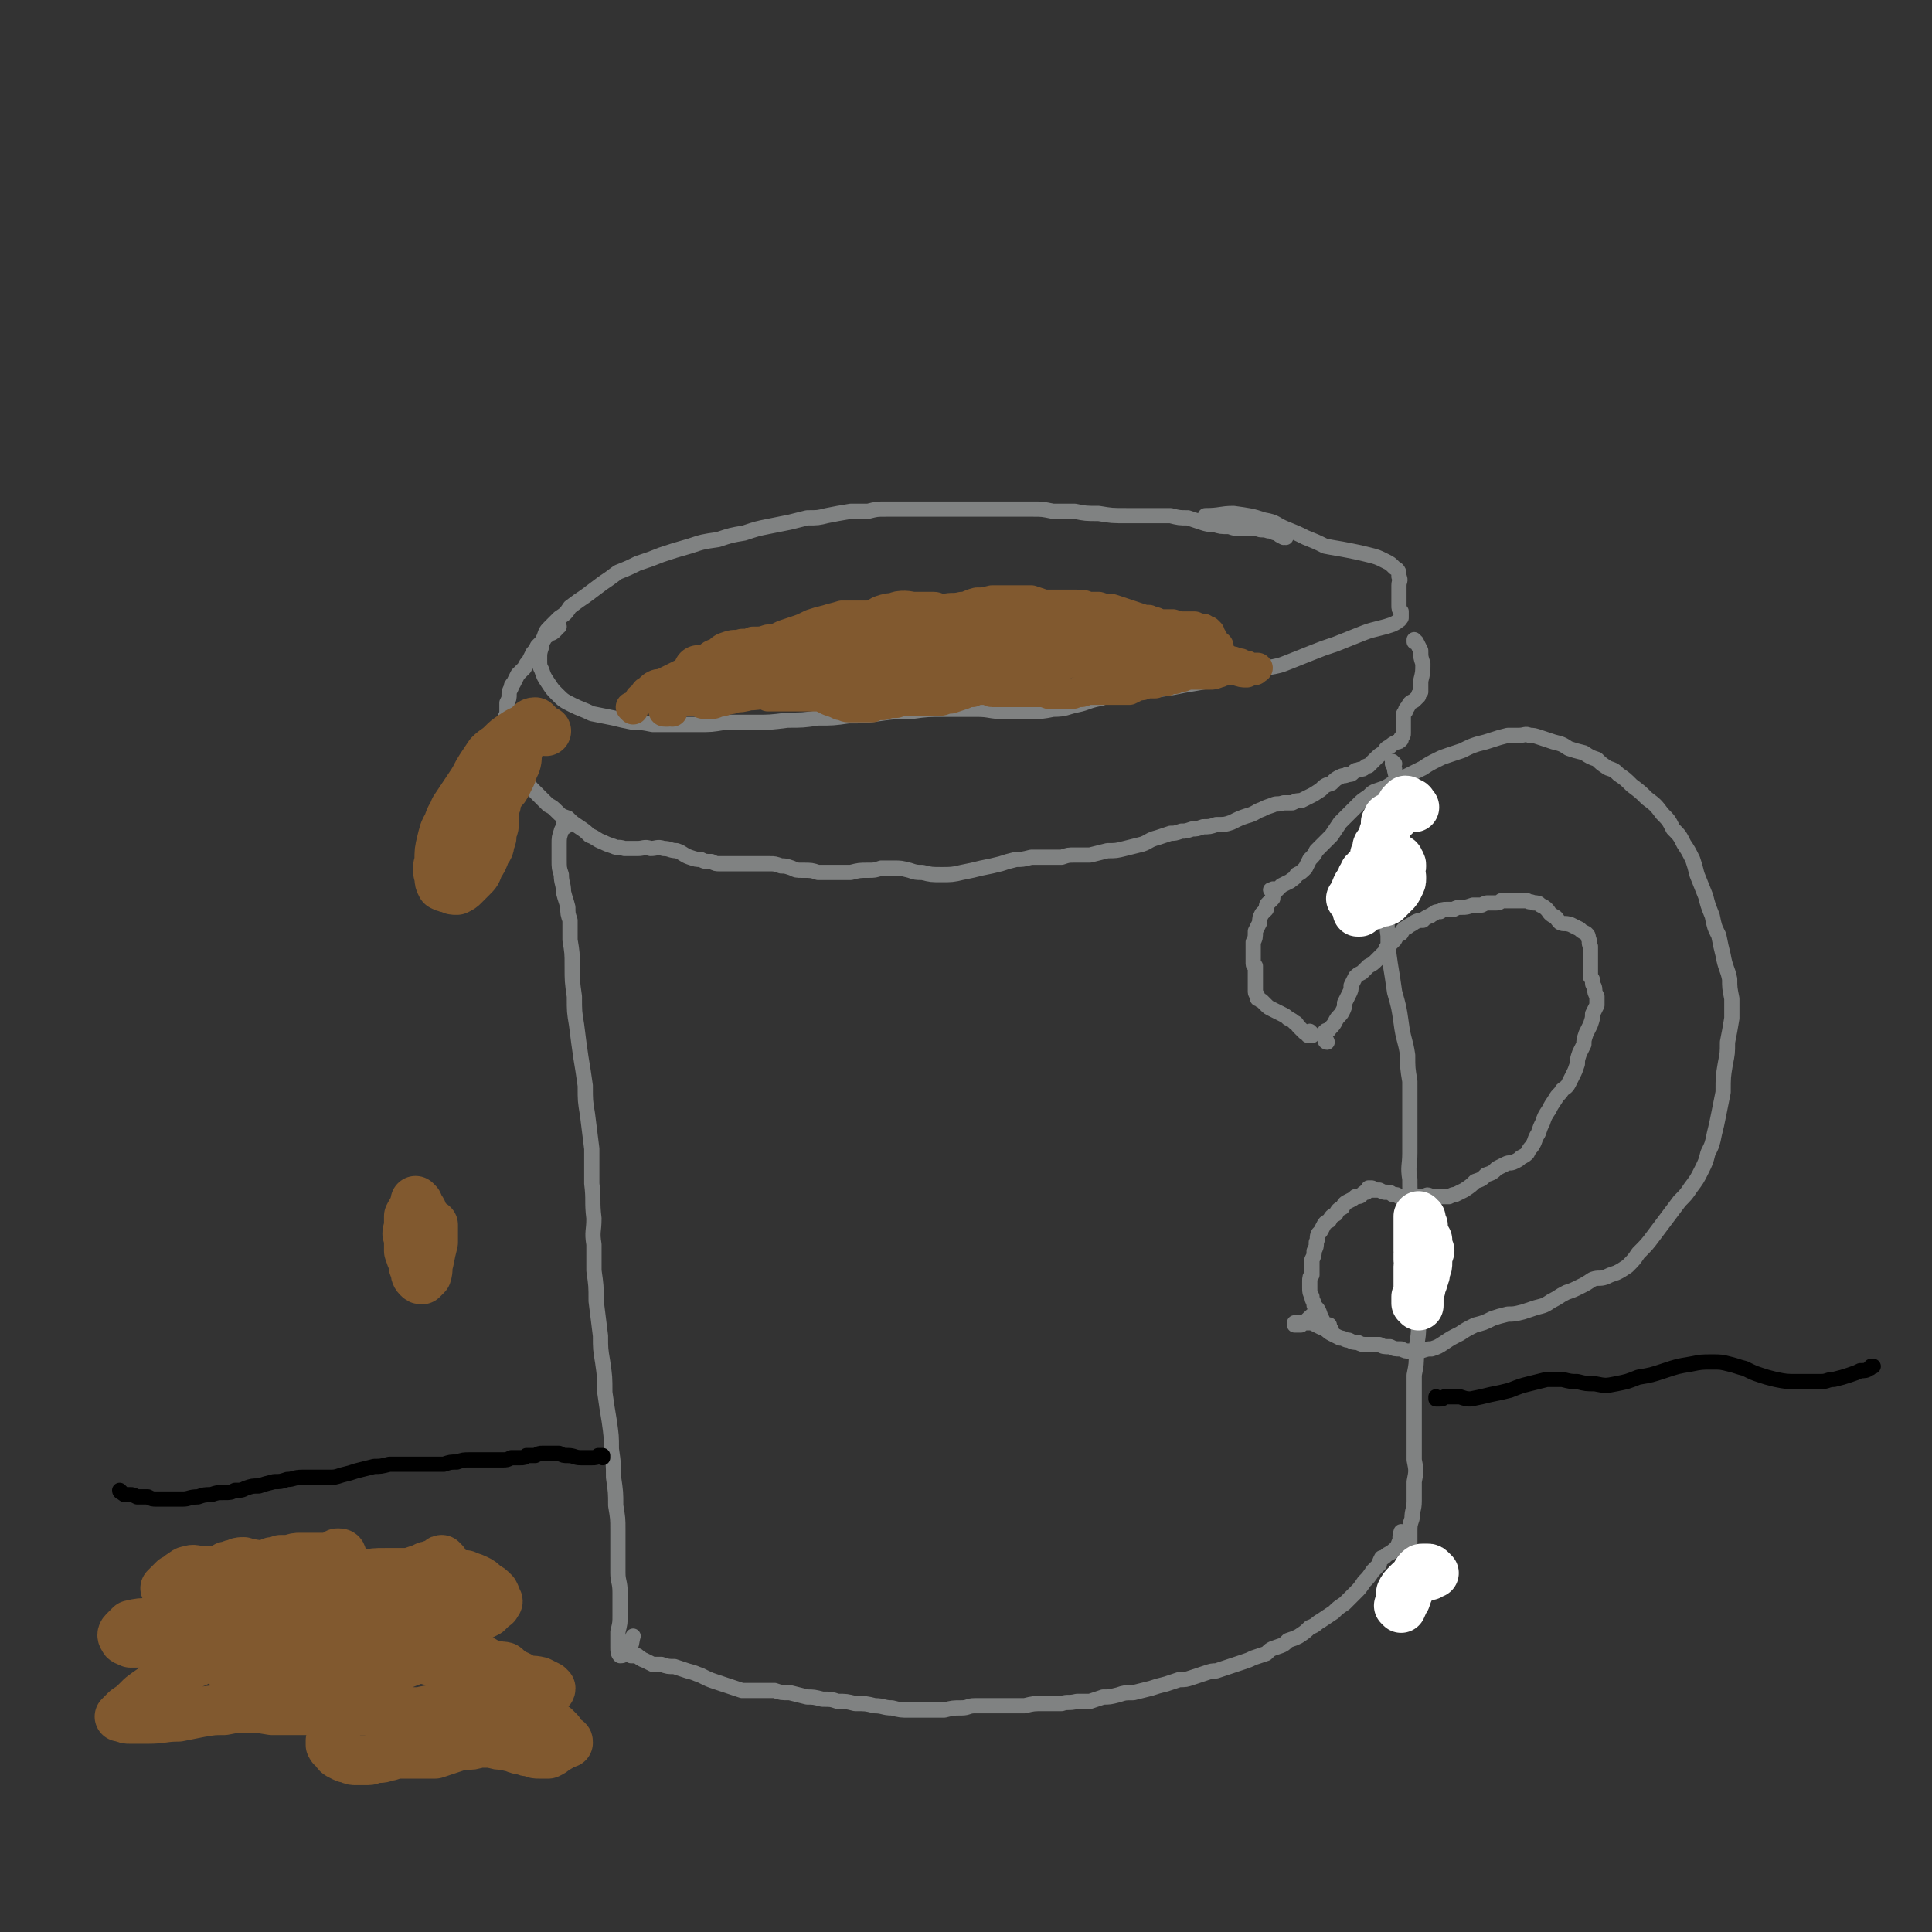 <svg viewBox='0 0 888 888' version='1.1' xmlns='http://www.w3.org/2000/svg' xmlns:xlink='http://www.w3.org/1999/xlink'><rect x="0" y="0" width="888" height="888" fill="#333333" stroke="none"/><g fill='none' stroke='#808282' stroke-width='7' stroke-linecap='round' stroke-linejoin='round'><path d='M591,247c0,0 0,0 -1,-1 0,0 0,1 0,1 -2,-1 -2,-1 -3,-2 -2,0 -2,-1 -4,-1 -3,-1 -3,0 -5,-1 -4,0 -4,0 -7,0 -3,0 -3,0 -6,-1 -4,0 -4,0 -7,-1 -3,0 -3,0 -6,-1 -3,-1 -3,-1 -6,-2 -4,0 -4,0 -8,-1 -4,0 -4,0 -9,0 -5,0 -5,0 -11,0 -7,0 -7,0 -13,-1 -6,0 -6,0 -11,-1 -5,0 -5,0 -10,0 -5,-1 -5,-1 -9,-1 -5,0 -5,0 -9,0 -5,0 -5,0 -10,0 -5,0 -5,0 -11,0 -5,0 -5,0 -11,0 -5,0 -5,0 -10,0 -4,0 -4,0 -9,0 -4,0 -4,0 -8,0 -4,0 -4,0 -8,1 -4,0 -4,0 -8,0 -6,1 -6,1 -11,2 -4,1 -4,1 -9,1 -4,1 -4,1 -8,2 -5,1 -5,1 -10,2 -5,1 -5,1 -11,3 -6,1 -6,1 -12,3 -7,1 -7,1 -13,3 -7,2 -7,2 -13,4 -5,2 -5,2 -11,4 -4,2 -4,2 -9,4 -4,3 -4,3 -7,5 -4,3 -4,3 -8,6 -3,2 -3,2 -7,5 -2,3 -2,3 -5,5 -2,2 -2,2 -4,4 -2,2 -2,2 -3,5 -1,2 -1,2 -1,4 -1,3 -1,3 -1,6 0,3 0,3 1,5 1,3 1,3 3,6 2,3 2,3 4,5 3,3 3,3 7,5 4,2 5,2 9,4 5,1 5,1 10,2 4,1 4,1 9,2 4,0 4,0 9,1 5,0 5,0 10,0 5,0 5,0 11,0 6,0 6,0 12,-1 7,0 7,0 14,0 7,0 7,0 15,-1 7,0 7,0 14,-1 7,0 7,0 14,-1 7,0 7,0 14,-1 7,-1 7,-1 15,-1 7,-1 8,-1 15,-1 7,0 7,0 15,0 6,0 6,1 12,1 6,0 6,0 12,0 6,0 6,0 11,-1 6,0 6,-1 11,-2 5,-1 5,-2 11,-3 5,-2 5,-1 10,-2 6,-1 6,-1 11,-2 6,0 6,0 12,-1 5,-1 5,-1 11,-2 6,-1 5,-1 11,-3 6,-1 6,-1 11,-2 5,-1 5,-1 10,-2 6,-1 6,-1 11,-3 5,-2 5,-2 10,-4 5,-2 5,-2 11,-4 5,-2 5,-2 10,-4 5,-2 5,-2 9,-3 4,-1 4,-1 7,-2 2,-1 2,-1 3,-2 1,0 0,-1 1,-1 0,-2 0,-2 0,-3 -1,-1 -1,-1 -1,-3 0,-2 0,-2 0,-4 0,-2 0,-2 0,-5 0,-2 1,-2 0,-4 0,-2 0,-3 -2,-4 -2,-2 -2,-2 -4,-3 -4,-2 -4,-2 -8,-3 -4,-1 -4,-1 -9,-2 -5,-1 -6,-1 -11,-2 -4,-2 -4,-2 -9,-4 -4,-2 -4,-2 -9,-4 -5,-2 -4,-3 -10,-4 -6,-2 -7,-2 -14,-3 -6,0 -6,1 -13,1 '/><path d='M257,288c0,0 -1,-1 -1,-1 0,0 0,0 0,1 0,1 0,1 -1,2 -1,1 -1,1 -2,1 -2,2 -2,1 -3,3 -1,1 -1,1 -3,3 -1,2 -1,2 -2,3 -1,2 -1,2 -2,4 -1,1 -1,1 -2,3 -2,2 -2,2 -3,3 -1,2 -1,2 -2,4 -1,1 -1,1 -1,2 -1,2 -1,2 -1,3 0,2 0,2 -1,4 0,2 0,2 0,5 -1,2 -1,2 -1,4 -1,2 -1,2 -1,3 0,1 0,1 0,3 0,1 0,1 0,1 1,2 1,2 2,3 1,2 1,2 2,4 1,2 1,2 2,5 2,3 2,3 3,6 2,2 2,2 4,5 2,2 2,2 4,4 2,2 2,2 4,4 2,1 2,1 4,3 2,2 2,2 5,3 2,2 2,2 5,4 3,2 3,2 5,4 3,1 3,2 6,3 2,1 2,1 5,2 2,1 2,0 5,1 3,0 3,0 6,0 3,0 3,-1 6,0 3,0 3,-1 6,0 3,0 3,1 6,1 3,1 3,2 6,3 3,1 3,1 5,1 2,1 2,1 5,1 2,1 2,1 4,1 3,0 3,0 6,0 3,0 3,0 6,0 2,0 2,0 5,0 3,0 3,0 6,0 2,0 2,0 5,1 2,0 2,0 5,1 2,1 2,1 5,1 4,0 4,0 7,1 4,0 4,0 8,0 3,0 3,0 7,0 4,-1 4,-1 8,-1 3,0 3,0 6,-1 3,0 3,0 6,0 3,0 3,0 7,1 3,1 3,1 6,1 4,1 4,1 9,1 4,0 5,0 9,-1 5,-1 5,-1 9,-2 5,-1 5,-1 9,-2 3,-1 3,-1 7,-2 3,0 3,0 7,-1 3,0 3,0 7,0 3,0 3,0 7,0 3,-1 3,-1 6,-1 4,0 4,0 7,0 4,-1 4,-1 8,-2 4,0 4,0 8,-1 4,-1 4,-1 8,-2 3,-1 3,-2 7,-3 3,-1 3,-1 6,-2 2,0 2,0 5,-1 2,0 2,0 5,-1 2,0 2,0 5,-1 3,0 3,0 6,-1 4,0 4,0 7,-1 4,-2 4,-2 7,-3 4,-1 4,-2 7,-3 2,-1 2,-1 5,-2 2,-1 2,0 5,-1 2,0 2,0 4,0 2,-1 2,-1 4,-1 2,-1 2,-1 4,-2 2,-1 2,-1 5,-3 2,-2 2,-2 5,-3 2,-2 2,-2 4,-3 2,-1 2,0 3,-1 2,0 2,0 3,-1 1,-1 1,-1 2,-1 2,-1 2,0 3,-1 1,-1 1,-1 2,-1 2,-2 2,-2 3,-3 2,-2 2,-2 4,-3 1,-2 1,-2 3,-3 1,-1 1,-1 3,-2 1,0 1,0 2,-1 0,0 0,0 0,-1 1,-1 1,-1 1,-2 0,-1 0,-1 0,-3 0,-2 0,-2 0,-4 0,-2 0,-2 1,-3 0,-1 0,-1 1,-2 1,-2 1,-2 3,-3 1,-1 1,-1 2,-2 0,-1 0,-1 1,-2 0,-2 0,-3 0,-5 1,-4 1,-4 1,-8 -1,-3 -1,-3 -1,-6 -1,-2 -1,-2 -2,-4 0,0 0,0 -1,-1 0,0 0,1 0,1 '/><path d='M260,380c0,0 -1,-1 -1,-1 0,0 0,0 0,0 0,0 0,0 0,1 0,1 -1,1 -1,2 -1,3 -1,3 -1,6 0,3 0,3 0,7 0,4 0,4 1,7 0,4 1,4 1,8 1,4 1,3 2,7 0,3 0,3 1,6 0,5 0,5 0,9 1,6 1,6 1,12 0,7 0,7 1,14 0,7 0,7 1,13 1,8 1,8 2,15 1,6 1,6 2,13 0,7 0,7 1,13 1,8 1,8 2,16 0,8 0,8 0,16 1,8 0,8 1,16 0,6 -1,6 0,12 0,6 0,6 0,12 1,7 1,7 1,14 1,8 1,8 2,16 0,6 0,6 1,12 1,7 1,7 1,14 1,7 1,7 2,13 1,7 1,7 1,13 1,7 1,7 1,13 1,7 1,7 1,13 1,6 1,6 1,11 0,5 0,5 0,10 0,5 0,5 0,10 0,4 1,4 1,9 0,5 0,5 0,10 0,4 0,4 -1,8 0,4 0,4 0,7 0,2 0,3 1,4 1,0 2,0 3,-2 3,-3 2,-4 3,-7 '/><path d='M641,351c0,0 -1,0 -1,-1 0,0 1,1 1,1 0,0 0,0 -1,0 0,0 0,0 0,0 0,0 0,0 0,0 0,0 0,0 0,0 1,2 1,2 1,3 1,4 1,4 1,8 0,5 0,5 0,10 0,5 0,5 0,11 0,5 0,5 -1,11 -1,6 -1,6 -2,11 -1,6 -1,6 -1,12 0,7 -1,7 0,13 0,6 0,6 1,13 1,6 1,6 2,13 2,7 2,7 3,14 1,8 2,8 3,15 0,6 0,6 1,12 0,6 0,6 0,11 0,6 0,6 0,11 0,6 0,6 0,11 0,6 -1,6 0,12 0,6 0,6 1,12 0,6 1,6 1,12 1,8 1,8 1,15 1,8 1,8 1,16 0,6 0,6 0,13 0,6 -1,6 -1,12 0,5 0,5 -1,10 0,4 0,4 0,8 0,3 0,3 0,7 0,3 0,3 0,7 0,4 0,4 0,8 0,5 0,5 0,9 1,5 1,5 0,10 0,5 0,5 0,9 0,4 -1,4 -1,8 -1,3 -1,3 -1,6 0,4 0,4 0,7 0,4 0,4 0,7 0,4 0,4 0,7 0,3 0,3 0,5 0,1 0,1 0,2 0,0 0,0 0,0 0,-1 0,-1 0,-2 -1,-4 -1,-4 -2,-7 0,-2 0,-2 -1,-3 '/><path d='M292,761c-1,0 -1,-1 -1,-1 0,0 0,0 0,1 0,0 0,0 -1,0 0,0 0,0 0,0 0,0 0,0 0,0 1,0 1,0 1,0 0,0 0,0 1,0 0,0 0,0 1,0 0,0 0,0 1,1 1,0 1,1 2,1 2,1 2,1 4,2 2,0 2,0 4,0 3,1 3,1 6,1 3,1 3,1 6,2 4,1 3,1 6,2 4,2 4,2 7,3 3,1 3,1 6,2 3,1 3,1 6,2 4,0 4,0 7,0 4,0 4,0 8,0 3,1 3,1 7,1 4,1 4,1 8,2 3,0 3,0 7,1 4,0 4,0 7,1 4,0 4,0 8,1 5,0 5,0 9,1 4,0 4,1 8,1 4,1 4,1 8,1 4,0 4,0 8,0 4,0 4,0 8,0 4,-1 4,-1 8,-1 3,0 3,-1 6,-1 4,0 4,0 7,0 4,0 4,0 8,0 4,0 4,0 8,0 4,-1 4,-1 9,-1 4,0 4,0 8,0 3,-1 3,0 7,-1 3,0 3,0 6,0 3,-1 3,-1 6,-2 3,0 3,0 7,-1 3,-1 3,-1 7,-1 4,-1 4,-1 8,-2 3,-1 3,-1 7,-2 3,-1 3,-1 6,-2 3,0 3,0 6,-1 3,-1 3,-1 6,-2 3,-1 3,-1 5,-1 3,-1 3,-1 6,-2 3,-1 3,-1 6,-2 3,-1 3,-1 5,-2 3,-1 3,-1 6,-2 2,-2 2,-2 5,-3 3,-1 3,-1 5,-3 3,-1 3,-1 5,-2 3,-2 3,-2 5,-4 3,-1 3,-2 5,-3 3,-2 3,-2 6,-4 2,-2 2,-2 5,-4 2,-2 2,-2 5,-5 2,-2 2,-2 4,-5 2,-2 2,-2 4,-5 1,-1 1,-1 3,-3 0,-1 0,-1 1,-3 1,0 1,0 2,-1 1,-1 2,-1 3,-2 1,-1 2,-1 3,-4 1,-2 0,-2 1,-5 '/><path d='M586,410c0,-1 -1,-1 -1,-1 0,0 0,0 0,0 0,0 0,0 0,0 1,0 0,0 0,0 0,-1 1,0 2,0 1,-1 1,-1 2,-2 2,-1 2,-1 4,-2 1,-1 2,-1 3,-3 2,-1 2,-1 4,-3 1,-2 1,-2 2,-4 2,-2 2,-2 3,-4 1,-1 1,-1 3,-3 2,-2 2,-2 4,-4 2,-3 2,-3 4,-6 2,-2 2,-2 4,-4 2,-2 2,-2 4,-4 2,-2 2,-2 5,-4 2,-2 2,-2 5,-3 3,-1 3,-1 6,-3 3,-1 3,-1 6,-3 4,-2 4,-2 8,-4 3,-2 3,-2 7,-4 2,-1 2,-1 5,-2 3,-1 3,-1 6,-2 4,-2 4,-2 7,-3 4,-1 4,-1 7,-2 3,-1 3,-1 7,-2 2,0 2,0 5,0 3,0 3,-1 5,0 2,0 2,0 5,1 3,1 3,1 6,2 4,1 4,1 7,3 3,1 3,1 7,2 3,2 3,2 6,3 2,2 2,2 5,4 3,1 3,1 5,3 3,2 3,2 6,5 4,3 4,3 7,6 4,3 4,3 7,7 3,3 3,3 5,7 3,3 3,3 5,7 2,3 2,3 4,7 1,3 1,3 2,7 2,5 2,5 4,10 1,4 1,4 3,9 1,5 1,5 3,9 1,5 1,5 2,9 1,6 2,6 3,11 0,4 0,4 1,9 0,5 0,5 0,9 -1,6 -1,6 -2,11 0,5 0,5 -1,10 -1,6 -1,6 -1,13 -1,5 -1,5 -2,10 -1,5 -1,5 -2,9 -1,5 -1,5 -3,9 -1,4 -1,4 -3,8 -2,4 -2,4 -5,8 -2,3 -2,3 -5,6 -3,4 -3,4 -6,8 -3,4 -3,4 -6,8 -3,4 -3,4 -7,8 -2,3 -2,3 -5,6 -3,2 -3,2 -5,3 -3,1 -3,1 -5,2 -3,1 -3,0 -6,1 -3,2 -3,2 -5,3 -4,2 -4,2 -7,3 -4,2 -3,2 -7,4 -3,2 -3,2 -7,3 -3,1 -3,1 -6,2 -4,1 -4,1 -7,1 -4,1 -4,1 -7,2 -4,2 -4,2 -8,3 -4,2 -4,2 -7,4 -4,2 -4,2 -7,4 -3,2 -3,2 -6,3 -2,0 -2,0 -5,1 -2,0 -2,0 -5,0 -2,0 -2,0 -4,-1 -3,0 -3,0 -5,-1 -3,0 -3,0 -5,-1 -3,0 -3,0 -6,0 -2,0 -2,0 -4,-1 -2,0 -2,0 -4,-1 -2,0 -2,-1 -4,-1 -2,-1 -2,-1 -4,-2 -2,-1 -2,-2 -5,-3 -2,-1 -2,-1 -4,-2 -2,0 -2,0 -4,0 -1,0 -1,0 -3,0 0,0 0,0 -1,0 0,0 0,1 0,1 1,0 1,0 3,0 4,-3 3,-3 7,-6 '/><path d='M585,410c0,0 0,-1 -1,-1 0,0 1,1 1,1 0,1 0,1 0,1 0,1 0,1 0,2 -1,1 -1,1 -2,2 -1,1 -1,1 -1,3 -1,1 -1,1 -2,2 -1,2 -1,2 -1,4 -1,2 -1,2 -2,4 0,3 0,3 -1,5 0,2 0,2 0,5 0,2 0,2 0,5 0,1 1,1 1,1 0,2 0,2 0,3 0,1 0,1 0,1 0,2 0,2 0,4 0,2 0,2 0,4 0,1 1,1 1,2 0,0 0,0 0,1 1,0 1,1 2,1 1,1 1,1 2,2 1,1 1,1 3,2 2,1 2,1 4,2 2,1 2,1 3,2 2,1 2,1 3,2 1,0 1,1 2,2 1,1 1,1 2,2 1,1 1,1 2,1 0,1 0,1 1,1 1,0 1,0 1,0 0,0 0,0 0,0 0,-1 0,-1 0,-1 -1,-1 -1,-1 -1,-1 0,0 0,0 0,0 0,0 0,0 0,0 '/><path d='M610,479c0,0 0,-1 -1,-1 0,0 1,1 1,1 0,0 -1,0 -1,-1 0,0 0,0 0,-1 0,0 0,-1 0,-1 0,-1 0,-1 0,-2 1,-1 2,0 2,-1 2,-2 2,-2 3,-4 1,-2 2,-2 3,-4 1,-2 1,-2 1,-4 1,-2 1,-2 2,-4 1,-2 1,-2 1,-4 1,-2 1,-2 2,-4 1,-1 1,-1 3,-2 1,-1 1,-1 3,-3 2,-1 2,-1 4,-3 1,-1 1,-1 3,-3 1,-1 1,-1 1,-2 1,-1 1,-1 2,-2 1,-1 1,-1 2,-2 1,-2 1,-2 3,-3 1,-2 1,-2 3,-3 1,-1 2,-1 3,-2 2,-1 2,-1 4,-1 1,-1 1,-1 3,-2 1,0 1,-1 2,-1 1,-1 1,-1 3,-1 1,-1 1,-1 3,-1 1,0 1,0 3,0 2,-1 2,-1 4,-1 2,0 2,0 5,-1 2,0 2,0 4,0 2,-1 2,-1 3,-1 2,0 2,0 3,0 2,0 2,0 3,-1 2,0 2,0 4,0 2,0 2,0 4,0 2,0 2,0 4,0 1,1 1,0 3,1 2,0 2,0 3,1 2,1 2,1 3,2 1,1 1,2 3,3 2,1 1,1 3,3 2,1 2,0 5,1 2,1 2,1 4,2 1,1 1,1 3,2 1,1 1,1 1,2 1,2 0,2 1,4 0,3 0,3 0,5 0,3 0,3 0,5 0,2 0,2 0,4 1,1 1,1 1,3 0,1 1,1 1,3 0,1 0,1 1,3 0,2 0,2 0,4 -1,2 -1,2 -2,4 0,2 0,2 -1,5 -1,2 -1,2 -2,4 -1,3 -1,3 -1,5 -1,2 -1,2 -2,4 -1,3 -1,3 -1,5 -1,3 -1,3 -2,5 -1,2 -1,2 -2,4 -1,2 -2,2 -3,3 -1,2 -2,2 -3,4 -2,3 -2,3 -3,5 -2,3 -2,3 -3,6 -1,2 -1,2 -2,5 -2,3 -1,3 -3,6 -1,1 -1,1 -2,3 -1,1 -1,1 -3,2 -1,1 -1,1 -3,2 -2,1 -2,0 -4,1 -2,1 -2,1 -4,2 -2,2 -2,2 -5,3 -2,2 -2,2 -5,3 -2,2 -2,2 -5,4 -2,1 -2,1 -4,2 -1,0 -1,0 -3,1 -1,0 -1,0 -2,0 0,0 0,0 -1,0 -1,0 -1,0 -2,0 -2,0 -2,0 -3,0 -2,-1 -2,-1 -3,0 -2,0 -2,0 -4,0 -1,0 -1,0 -3,0 -1,0 -1,0 -2,0 -1,0 -1,0 -3,0 -1,-1 -1,-1 -3,-1 -1,-1 -1,-1 -3,-1 -1,0 -1,0 -3,-1 -1,0 -1,0 -1,0 -1,0 -1,0 -2,0 0,-1 0,-1 -1,-1 0,0 0,0 0,0 0,0 0,0 0,0 -1,0 -1,0 -1,0 0,0 0,0 0,1 0,0 0,0 0,0 -1,0 -1,0 -1,1 -1,0 -1,0 -2,1 -1,1 -1,1 -3,1 -1,1 -1,1 -3,2 -2,1 -2,1 -3,3 -2,1 -2,1 -3,3 -2,1 -2,1 -3,3 -2,1 -2,1 -3,3 -1,2 -1,2 -2,3 -1,2 0,2 -1,4 0,2 0,2 -1,4 0,2 0,2 -1,4 0,2 0,2 0,4 0,1 0,1 0,3 -1,1 -1,1 -1,3 0,2 0,2 0,3 0,2 0,2 1,4 0,2 1,2 1,4 2,2 2,2 3,5 1,2 1,2 2,4 1,1 1,1 2,2 0,0 0,0 0,1 1,0 1,0 1,0 0,0 0,0 0,0 0,-1 0,-1 -1,-1 0,-1 0,-1 0,-2 '/></g>
<g fill='none' stroke='#FFFFFF' stroke-width='23' stroke-linecap='round' stroke-linejoin='round'><path d='M650,371c0,0 -1,0 -1,-1 0,0 0,0 0,0 0,-1 -1,-1 -1,-1 -1,0 -1,-1 -2,-1 0,1 -1,1 -1,1 -1,1 -1,1 -1,2 -1,1 -1,1 -1,1 -1,1 -1,1 -1,2 0,0 0,0 0,0 -1,1 -1,0 -1,1 -1,0 -1,0 -1,0 -1,1 -1,1 -2,1 0,1 0,1 -1,2 0,2 0,2 0,3 -1,2 -1,2 -1,3 0,2 0,2 1,3 0,0 0,0 0,1 -1,0 -1,0 -1,0 0,0 0,0 0,0 -1,0 -1,0 -1,0 -1,0 -1,0 -1,0 -1,1 -1,1 -1,3 -1,1 0,1 -1,2 0,1 0,1 0,2 0,1 0,1 -1,2 0,1 0,1 -1,2 -1,0 -1,0 -1,1 -1,0 -1,0 -1,1 -1,0 -1,0 -1,1 -1,1 -1,1 -1,2 -1,2 -1,2 -2,3 -1,2 -1,2 -1,3 -1,1 0,1 -1,3 0,0 0,0 0,0 0,0 0,0 0,0 0,0 0,0 0,0 0,0 0,0 -1,0 0,0 1,0 1,1 1,0 1,0 1,0 1,0 1,0 2,0 2,-1 2,-1 3,-2 2,-2 2,-3 3,-5 2,-3 2,-3 4,-6 1,-2 0,-2 2,-4 0,-1 0,-1 0,-1 1,0 1,0 2,1 0,1 0,1 1,2 1,0 1,1 1,1 1,1 1,1 2,1 0,0 0,0 0,-1 1,-1 1,-1 1,-2 0,-1 0,-1 -1,-2 0,-1 0,-1 -1,-1 0,0 0,0 0,0 0,0 0,0 0,1 0,0 0,0 0,1 0,0 0,0 0,0 0,1 0,1 0,1 -1,0 -1,0 -1,1 -1,0 -1,0 -1,1 -1,0 -1,1 -1,1 -1,1 -1,1 -2,2 0,1 0,1 -1,3 -1,1 -1,1 -1,2 -1,1 -1,1 -3,3 -1,1 -1,1 -2,2 -2,2 -2,1 -3,3 -1,1 -1,1 -2,2 -1,1 0,1 -1,1 0,0 0,0 0,0 0,0 0,0 1,0 0,0 0,0 0,0 0,-1 0,-1 1,-1 0,0 0,0 1,-1 1,0 1,0 3,-1 1,0 1,0 3,-1 2,-1 2,0 4,-1 2,-2 2,-2 4,-4 1,-1 1,-1 2,-3 1,-2 1,-2 1,-3 0,-1 0,-1 0,-1 '/><path d='M653,577c0,0 -1,-2 -1,-1 0,1 0,1 0,3 1,2 0,2 0,3 0,1 0,1 0,2 0,2 0,2 0,3 0,2 0,2 0,3 0,1 0,1 0,2 0,0 0,0 0,1 0,1 0,1 0,2 0,0 0,0 -1,1 0,0 0,0 0,1 0,0 0,0 0,1 0,0 0,0 0,1 0,0 0,0 1,0 0,1 0,1 0,1 0,0 0,0 0,0 0,0 0,0 0,0 0,0 0,0 0,0 0,0 0,0 0,-1 0,-1 0,-1 0,-2 0,-2 0,-2 0,-3 1,-1 1,-2 1,-3 0,-1 1,-1 1,-3 1,-2 1,-2 1,-4 1,-2 1,-2 1,-4 0,-2 0,-2 1,-5 0,-1 -1,-1 -1,-3 0,-1 0,-1 0,-2 -1,-1 -1,-1 -1,-1 0,-1 0,-1 0,-1 -1,0 -1,0 -1,-1 0,-1 0,-1 0,-2 0,-1 0,-1 0,-1 0,-1 0,-1 -1,-1 0,-1 0,-1 0,-1 0,-1 0,-1 0,-1 0,0 0,0 0,-1 -1,0 -1,0 -1,0 0,0 0,0 0,0 1,0 0,-1 0,-1 0,1 0,1 0,3 0,0 0,0 0,1 0,1 0,1 0,1 0,0 0,0 0,0 0,0 0,0 0,1 0,2 0,2 0,4 0,3 0,3 0,6 1,2 0,3 1,4 0,0 1,-1 2,-1 '/><path d='M644,739c0,0 -1,-1 -1,-1 0,0 1,1 1,1 1,-2 1,-3 2,-4 1,-3 1,-3 2,-5 1,-3 1,-3 2,-5 1,-1 1,-2 2,-3 1,-1 1,-1 2,-1 1,0 1,0 2,0 1,0 1,0 2,1 0,0 0,0 1,1 0,0 0,0 0,0 0,0 0,0 0,0 -1,0 -1,0 -2,1 0,0 0,0 -1,0 -2,0 -2,0 -3,0 -1,1 -1,0 -1,1 -3,1 -3,1 -5,3 -2,2 -2,2 -3,4 0,2 0,2 1,3 0,1 0,0 0,1 '/></g>
<g fill='none' stroke='#81592F' stroke-width='14' stroke-linecap='round' stroke-linejoin='round'><path d='M291,326c0,0 0,-1 -1,-1 0,0 1,0 1,1 0,0 0,0 0,0 0,0 0,0 0,0 0,-1 0,-1 1,-2 1,-1 1,-1 2,-2 0,-1 0,-1 1,-1 1,-1 1,-2 2,-3 2,-1 2,-2 4,-3 2,-1 2,0 4,-1 2,-1 2,-1 4,-2 2,-1 2,-1 4,-2 2,-1 2,-1 4,-2 2,-1 2,-1 4,-3 2,-1 2,-1 4,-2 2,-2 2,-2 5,-3 2,-2 2,-2 5,-3 3,-1 3,0 6,-1 3,0 3,0 5,-1 4,0 4,0 7,-1 3,0 3,0 7,-2 3,-1 3,-1 6,-2 3,-1 3,-1 7,-3 3,-1 3,-1 7,-2 3,-1 4,-1 7,-2 3,0 3,0 7,0 3,0 3,0 6,0 3,0 3,0 6,-1 4,-1 4,-1 7,-2 3,0 3,0 6,-1 2,0 2,0 5,0 2,0 2,0 5,0 2,0 2,1 5,1 4,-1 4,0 8,-1 3,0 3,-1 7,-2 3,0 3,0 7,-1 2,0 2,0 5,0 2,0 2,0 4,0 2,0 2,0 4,0 3,0 3,0 5,0 3,1 3,1 6,2 3,0 3,0 6,0 2,0 2,0 5,0 2,0 2,0 4,0 3,0 3,0 5,1 3,0 3,0 5,0 3,1 3,1 6,1 3,1 3,1 6,2 3,1 3,1 6,2 3,1 3,1 5,1 2,1 2,1 3,1 2,1 2,1 4,1 2,0 2,0 4,0 3,1 3,1 5,1 2,0 3,0 5,0 2,1 2,1 4,1 1,1 1,1 2,1 0,0 0,0 0,1 1,0 1,0 1,0 0,0 0,0 0,0 0,0 -1,-1 -1,-1 0,1 1,1 1,2 1,1 1,1 2,3 0,1 0,1 1,3 0,0 0,0 0,1 0,0 0,0 0,0 0,0 0,0 0,0 0,0 0,0 0,0 0,0 0,0 0,0 0,0 0,0 0,0 0,0 0,0 0,0 0,0 -1,0 -1,-1 0,0 0,1 1,1 0,0 0,0 0,0 0,0 0,0 0,-1 0,0 1,0 1,-1 '/><path d='M309,327c0,0 0,-1 -1,-1 0,0 0,1 -1,1 0,0 0,0 -1,0 -1,0 -1,0 -1,-1 0,0 0,0 0,-1 0,0 0,0 0,-1 0,0 0,0 0,0 0,1 -1,0 -1,0 0,0 0,0 1,0 1,1 1,1 1,0 1,0 2,0 2,0 1,-1 1,-1 2,-1 1,0 1,0 2,-1 2,0 2,0 4,0 2,0 2,0 4,0 2,0 2,0 5,-1 2,0 2,-1 5,-1 3,-1 3,-1 6,-2 2,0 2,0 5,0 2,0 2,0 5,0 1,0 1,1 3,1 2,0 2,0 4,1 3,0 3,0 6,0 3,0 3,0 6,0 3,0 3,0 6,0 3,0 3,0 6,0 2,1 2,1 4,2 3,1 3,1 5,2 2,0 2,1 4,1 2,0 2,0 5,0 3,0 3,0 6,0 2,-1 2,-1 5,-1 3,-1 3,-1 6,-1 3,-1 3,-1 6,-1 2,0 2,0 4,0 3,0 3,0 5,0 2,0 2,0 5,0 2,0 2,-1 5,-1 3,-1 3,-1 6,-2 2,-1 2,-1 4,-1 2,-1 2,-1 4,-1 1,0 1,0 3,0 1,0 1,1 2,1 1,0 1,0 2,0 2,0 2,0 4,0 2,0 2,0 4,0 2,0 2,0 3,0 2,0 2,0 4,0 2,0 2,0 3,0 2,0 2,0 4,0 2,1 2,1 4,1 2,0 2,0 4,0 2,0 2,0 4,0 2,0 2,-1 4,-1 2,0 2,0 3,-1 2,0 2,0 4,0 1,0 1,0 3,0 2,0 2,0 4,0 2,0 2,0 4,0 2,0 2,0 5,0 2,-1 2,-1 4,-2 2,0 2,0 4,-1 1,0 1,0 2,0 1,0 1,0 2,0 1,-1 1,-1 2,-1 2,0 2,0 3,0 2,-1 2,-1 4,-1 1,-1 1,-1 3,-1 1,0 1,0 2,-1 0,0 0,0 0,0 1,0 1,0 1,0 1,0 1,0 2,0 2,0 2,0 4,0 2,0 2,0 4,0 2,0 2,0 4,-1 1,0 1,0 2,-1 1,0 1,0 1,0 0,0 0,0 0,0 1,0 1,0 2,0 2,0 2,0 3,0 3,1 3,1 5,1 2,-1 2,-1 3,-1 1,0 1,0 1,-1 1,0 1,0 1,0 -1,0 -1,0 -1,0 -1,0 -1,0 -1,0 -1,0 -1,0 -2,0 -1,-1 -1,-1 -1,-1 -1,0 -1,0 -1,0 -1,0 -1,0 -2,-1 -1,0 -1,0 -2,0 -1,-1 -1,-1 -3,-1 -1,-1 -1,-1 -3,-1 -1,-1 -1,-1 -2,-2 0,0 0,0 -1,-1 -1,-1 -1,-1 -1,-2 -1,-1 -1,-1 -2,-2 -1,-1 -1,-1 -2,-2 -2,0 -2,0 -3,-1 -1,0 -1,0 -2,0 -1,0 0,1 -1,1 '/></g>
<g fill='none' stroke='#81592F' stroke-width='23' stroke-linecap='round' stroke-linejoin='round'><path d='M322,309c0,-1 -1,-1 -1,-1 0,0 0,0 1,0 0,1 0,1 1,2 1,0 1,0 3,0 2,1 2,1 4,0 3,-1 3,-1 6,-3 3,-1 3,-1 6,-2 2,-1 2,-1 4,-1 1,0 1,0 2,0 1,0 1,0 2,1 0,0 0,0 1,0 1,0 1,0 2,0 3,-1 3,-1 6,-2 3,0 3,0 6,0 2,0 2,0 5,0 2,0 2,1 5,1 2,0 2,0 5,0 2,0 2,0 5,0 2,0 2,0 5,0 1,0 1,0 3,-1 0,0 0,0 1,0 0,0 -1,0 -1,0 -1,0 -1,0 -2,0 -1,0 -1,0 -3,0 -2,0 -2,0 -4,1 -3,0 -3,0 -5,0 -3,1 -3,1 -5,1 -3,0 -3,0 -6,0 -2,-1 -2,-1 -5,-1 -2,0 -2,-1 -5,0 -3,0 -3,1 -6,2 -2,2 -2,2 -5,4 -2,1 -2,2 -5,3 -1,1 -1,1 -3,2 -1,0 -1,0 -2,0 -1,1 -1,1 -2,1 -1,0 -1,0 -2,0 -1,0 -1,0 -2,0 -1,0 -1,0 -2,0 -1,1 -1,1 -2,1 -1,1 -1,1 -2,1 0,0 0,0 0,1 0,0 -1,0 -1,0 1,0 1,0 1,0 0,0 0,0 0,0 1,0 1,0 2,0 1,-1 1,-1 1,-1 1,0 1,0 2,0 1,0 1,0 3,-1 2,0 2,0 4,-1 3,0 3,0 7,-1 3,0 3,0 6,-1 3,-1 3,0 6,-1 2,0 2,0 4,-1 2,0 2,0 3,0 2,-1 2,-1 3,-1 2,-1 2,0 3,-1 3,0 3,0 5,0 3,0 3,0 6,0 4,-1 4,-1 8,-1 3,0 3,0 7,0 3,0 3,0 6,0 2,0 2,0 5,0 2,1 2,1 5,1 3,-1 3,-1 7,-1 3,-1 3,-1 7,-1 5,-1 5,-1 9,-1 4,-1 4,-1 8,-1 4,0 4,0 7,0 3,0 3,0 6,0 3,0 3,1 5,1 4,0 4,0 7,0 4,-1 4,-1 8,-2 5,-1 5,-1 9,-2 3,-1 3,-2 6,-3 2,0 2,0 4,0 3,0 3,0 5,0 4,0 4,0 7,0 4,0 4,0 8,0 3,0 3,0 6,0 2,0 2,0 4,-1 1,0 1,0 2,-1 0,0 0,0 1,0 0,0 0,0 0,0 0,0 0,0 0,0 -1,0 -1,0 -1,0 -2,0 -2,0 -3,0 -2,0 -2,0 -5,0 -3,0 -3,1 -6,1 -2,0 -2,-1 -5,-1 -3,0 -3,0 -6,-1 -3,0 -3,0 -6,-1 -3,-1 -3,-1 -6,-2 -4,0 -4,0 -7,-1 -3,-1 -3,-1 -6,-2 -2,-1 -2,-1 -5,-2 -1,-1 -1,-1 -3,-1 -3,-1 -3,-1 -5,-1 -2,0 -2,0 -4,1 -3,0 -3,0 -5,1 -3,1 -3,0 -6,1 -2,0 -2,0 -4,0 -1,0 -1,0 -2,0 -2,0 -2,0 -5,0 -2,0 -2,0 -5,0 -2,0 -2,0 -5,0 -2,0 -2,0 -5,1 -2,1 -2,1 -5,2 -2,1 -2,1 -4,2 -1,0 -1,0 -3,0 -2,1 -2,0 -3,0 -2,0 -2,0 -4,0 -3,0 -3,0 -6,0 -3,0 -3,0 -6,1 -2,0 -2,0 -4,0 0,0 0,1 0,1 0,0 1,0 1,0 3,-1 3,-1 5,-2 3,-2 3,-3 7,-5 3,-2 3,-3 6,-5 3,-1 3,-1 6,-1 1,-1 2,-1 4,-1 2,0 2,1 4,1 3,1 3,1 6,2 4,1 4,1 8,1 5,1 5,1 10,1 3,0 3,0 7,0 2,0 2,0 5,0 2,0 2,0 3,0 2,1 2,1 3,2 2,1 2,1 3,1 3,1 3,1 6,1 4,1 4,1 8,1 4,-1 4,-1 8,-1 3,0 3,-1 6,-1 2,0 2,0 4,0 1,1 1,1 2,1 1,1 1,1 2,1 2,1 2,1 4,2 2,0 2,0 5,0 2,0 2,0 5,-1 2,0 2,0 3,-1 1,0 1,0 2,0 1,0 1,1 2,1 1,0 1,0 2,1 2,0 2,0 4,0 2,1 2,1 4,1 1,0 1,0 3,0 0,0 0,0 1,0 0,0 0,0 0,0 0,0 0,0 0,0 1,0 1,0 1,0 1,1 1,1 2,1 1,1 1,1 2,1 1,0 1,0 2,0 0,0 0,0 0,0 0,0 1,0 1,0 0,0 0,0 0,0 0,1 -1,1 0,1 0,1 0,1 1,1 1,1 1,1 3,1 1,0 1,0 2,0 1,0 1,0 1,0 0,0 0,0 0,0 0,0 0,0 0,0 0,0 0,0 -1,0 0,0 0,0 0,1 -1,0 0,0 -1,1 0,0 0,0 0,0 0,1 1,1 0,1 0,0 0,0 0,0 0,-1 0,-1 0,-1 -1,0 -1,0 -2,0 0,0 0,-1 0,-1 0,0 0,1 0,1 '/></g>
<g fill='none' stroke='#000000' stroke-width='7' stroke-linecap='round' stroke-linejoin='round'><path d='M56,686c0,0 -1,0 -1,-1 0,0 1,1 1,1 0,0 0,0 0,0 0,0 0,0 0,0 1,1 1,1 2,1 1,0 1,0 2,0 1,0 1,0 3,1 1,0 1,0 2,0 2,0 2,0 3,0 2,1 2,1 4,1 2,0 2,0 4,0 4,0 4,0 8,0 3,0 3,-1 7,-1 3,-1 3,-1 6,-1 3,-1 3,-1 6,-1 3,0 3,0 5,-1 3,0 3,0 5,-1 3,-1 3,-1 6,-1 3,-1 3,-1 7,-2 3,0 3,0 6,-1 3,0 3,-1 7,-1 3,0 3,0 6,0 3,0 3,0 6,0 3,0 3,0 6,-1 4,-1 4,-1 7,-2 4,-1 4,-1 8,-2 3,0 3,0 7,-1 3,0 3,0 6,0 4,0 4,0 7,0 3,0 3,0 7,0 2,0 2,0 5,0 3,-1 3,-1 6,-1 3,-1 3,-1 6,-1 3,0 3,0 6,0 2,0 2,0 4,0 3,0 3,0 5,0 2,0 2,0 4,-1 2,0 2,0 4,0 2,0 2,0 3,-1 2,0 2,0 4,0 2,-1 2,-1 3,-1 2,0 2,0 4,0 2,0 2,0 4,0 2,1 2,1 4,1 3,0 3,1 6,1 3,0 3,0 5,0 2,0 2,0 3,-1 1,0 1,0 1,0 1,0 1,0 1,0 0,0 0,0 0,0 0,0 0,0 0,0 0,0 0,0 0,1 '/><path d='M661,643c-1,0 -1,-1 -1,-1 0,0 0,1 0,1 0,0 0,0 0,0 0,0 0,0 1,0 0,0 0,0 1,0 1,0 1,0 2,-1 0,0 0,0 1,0 0,0 0,0 0,0 1,0 1,0 2,0 2,0 2,0 4,0 3,1 3,1 5,1 5,-1 5,-1 9,-2 5,-1 5,-1 9,-2 5,-2 5,-2 9,-3 4,-1 4,-1 8,-2 3,0 4,0 7,0 4,1 4,1 7,1 4,1 4,1 8,1 5,1 5,1 10,0 5,-1 5,-1 10,-3 6,-1 6,-1 12,-3 6,-2 6,-2 12,-3 5,-1 5,-1 10,-1 4,0 4,0 8,1 4,1 3,1 7,2 4,2 4,2 7,3 3,1 3,1 7,2 5,1 5,1 10,1 6,0 6,0 11,0 3,0 3,-1 6,-1 4,-1 4,-1 7,-2 3,-1 3,-1 5,-2 2,0 3,0 4,-1 1,0 1,-1 2,-1 0,0 -1,0 -1,0 '/></g>
<g fill='none' stroke='#81592F' stroke-width='23' stroke-linecap='round' stroke-linejoin='round'><path d='M204,718c-1,0 -1,0 -1,-1 -1,0 0,1 0,1 -1,0 -2,0 -3,1 -2,0 -2,1 -4,1 -2,1 -2,1 -5,2 -3,1 -3,1 -6,1 -4,0 -4,0 -8,0 -5,0 -5,0 -9,1 -5,1 -4,1 -9,2 -5,0 -5,0 -10,1 -6,1 -6,0 -13,2 -7,1 -7,1 -15,3 -7,2 -7,2 -15,4 -8,3 -8,3 -16,5 -5,2 -5,2 -10,3 -6,1 -6,1 -11,2 -4,0 -5,0 -9,1 -1,1 -2,2 -3,3 -1,1 -1,2 0,3 0,1 1,1 3,2 3,0 3,0 7,0 8,-1 8,-2 16,-2 8,-1 9,-1 17,-1 7,-1 7,-1 13,-1 5,-1 5,-1 11,-2 2,-1 2,-1 5,-2 0,0 1,0 1,0 -2,1 -2,1 -4,2 -3,1 -3,1 -6,3 -5,2 -5,2 -9,3 -5,2 -5,2 -10,4 -6,2 -6,2 -11,5 -5,2 -5,2 -9,4 -4,3 -4,3 -7,6 -5,3 -5,3 -9,6 -1,1 -1,1 -2,2 -2,2 -2,2 -5,4 -1,1 -1,1 -2,2 -1,1 -1,1 -1,1 0,0 0,0 1,0 2,1 2,1 4,1 4,0 4,0 8,0 7,0 7,-1 14,-1 5,-1 5,-1 10,-2 6,-1 6,-1 11,-1 5,-1 5,-1 11,-1 5,0 5,0 11,1 6,0 6,0 11,0 5,0 5,0 10,0 4,0 4,0 7,0 3,0 3,0 6,0 2,0 2,0 5,0 3,0 3,0 6,0 3,1 3,1 7,1 4,1 4,1 8,0 4,0 4,0 8,0 4,-1 4,-1 8,-1 4,-1 4,-1 8,-1 3,-1 3,-1 7,-2 4,-1 4,-1 7,-1 4,0 4,0 8,0 3,-1 3,-1 5,-1 3,0 3,-1 6,-1 3,-1 3,-1 5,-1 2,-1 3,-1 4,-2 1,0 2,0 2,-1 0,0 -1,-1 -1,-1 -2,-1 -2,-1 -4,-2 -4,-1 -4,0 -7,-1 -3,-2 -3,-2 -7,-3 -4,-2 -4,-2 -9,-4 -4,-2 -4,-3 -9,-4 -4,-2 -4,-1 -8,-1 -5,-1 -5,-1 -9,0 -5,1 -5,2 -9,3 -5,2 -5,2 -11,4 -5,3 -5,3 -11,5 -5,1 -5,1 -10,2 -5,0 -5,0 -10,0 -6,1 -6,1 -12,1 -6,-1 -6,0 -13,-1 -5,-1 -5,-2 -10,-3 -3,-1 -3,-1 -6,-2 0,0 -1,-1 -1,-1 1,-1 2,-1 3,-1 3,-1 3,-1 5,-1 5,-1 5,0 10,-1 5,0 5,0 11,0 6,-1 6,-1 12,-2 7,-1 7,-1 13,-2 7,-1 7,-2 14,-3 6,0 6,0 12,-1 5,0 5,0 9,-1 2,0 2,0 5,0 0,0 0,0 1,0 0,0 0,0 0,0 -1,-1 -2,-1 -2,-2 -2,-2 -2,-2 -4,-5 -2,-3 -2,-3 -5,-6 -4,-3 -4,-4 -9,-6 -5,-3 -5,-3 -10,-4 -4,-1 -5,-1 -9,0 -2,1 -3,1 -4,3 -1,1 -1,2 0,3 2,2 2,2 5,3 5,1 5,2 10,2 6,-1 6,-1 12,-2 6,-1 5,-2 11,-4 4,-1 4,-1 9,-3 2,-1 2,-1 4,-1 0,-1 0,-1 0,-1 -2,0 -2,1 -4,0 -3,0 -3,0 -6,-1 -4,-1 -4,-1 -8,-2 -5,-2 -5,-2 -10,-4 -6,-1 -6,-1 -11,-1 -4,0 -5,-1 -8,1 -3,1 -3,2 -5,4 -2,3 -2,3 -3,5 -1,2 0,2 -1,4 0,0 0,0 0,1 '/><path d='M144,748c0,0 0,-1 -1,-1 -1,0 -1,1 -3,2 -3,1 -3,1 -7,1 -3,0 -3,0 -5,-1 -2,0 -2,0 -3,0 -1,0 -2,-1 -1,-1 0,0 1,1 2,0 3,0 3,0 6,-1 '/><path d='M190,761c-1,-1 -1,-1 -1,-1 -1,0 -1,0 -1,0 0,0 0,0 0,0 0,0 0,0 1,0 2,1 2,2 4,2 4,1 4,1 8,2 5,1 5,1 10,1 6,1 6,0 11,0 4,1 4,0 8,1 2,0 2,0 3,1 1,1 1,1 1,2 0,0 0,0 -1,1 0,0 0,0 -2,0 -1,1 -1,1 -2,1 -2,-1 -2,-1 -3,-2 -2,-2 -2,-2 -4,-3 '/><path d='M247,333c0,0 -1,-1 -1,-1 -2,0 -2,1 -4,3 -3,1 -3,1 -6,3 -3,2 -3,2 -5,4 -3,3 -3,2 -6,5 -2,3 -2,3 -4,6 -2,3 -2,4 -4,7 -2,3 -2,3 -4,6 -2,3 -2,3 -4,6 -1,3 -2,3 -3,7 -2,3 -2,4 -3,8 -1,4 -1,4 -1,9 -1,3 -1,4 0,7 0,2 0,2 1,4 2,1 2,1 4,1 1,1 1,1 3,1 2,-1 2,-1 3,-2 2,-2 2,-2 4,-4 2,-2 2,-2 3,-5 2,-3 2,-3 3,-6 1,-2 2,-2 2,-5 1,-2 1,-2 1,-5 1,-2 1,-2 1,-5 0,-3 0,-3 0,-5 1,-2 1,-2 1,-4 1,-2 1,-2 2,-4 2,-2 2,-2 3,-4 1,-2 1,-2 2,-4 1,-3 1,-3 2,-5 1,-3 0,-3 1,-6 1,-3 1,-3 2,-6 1,-2 1,-3 3,-4 1,-1 1,-1 3,-1 3,1 3,1 5,2 '/><path d='M194,557c0,-1 -1,-1 -1,-1 0,0 0,0 0,0 0,2 -1,2 -1,5 0,2 0,2 1,5 0,1 0,0 1,1 '/><path d='M192,553c0,0 -1,-1 -1,-1 0,0 0,1 0,1 0,1 -1,1 -1,3 -1,1 -1,1 -2,3 0,3 0,3 0,5 -1,3 -1,3 0,5 0,3 0,3 0,6 1,3 1,3 2,5 0,2 0,2 1,4 0,1 0,2 1,3 1,1 1,1 2,1 1,-1 1,-1 2,-2 1,-3 0,-3 1,-6 1,-5 1,-5 2,-9 0,-4 0,-4 0,-8 '/><path d='M154,798c0,0 -1,-1 -1,-1 0,0 1,0 0,0 0,2 0,2 -1,3 0,1 0,1 0,1 0,1 0,1 0,1 1,2 1,1 2,2 1,2 1,2 3,3 2,1 2,1 3,1 2,1 2,1 4,1 3,0 3,0 5,0 2,0 2,-1 5,-1 3,0 3,-1 5,-1 3,-1 3,-1 6,-1 3,0 3,0 5,0 2,0 2,0 4,0 3,0 3,0 5,0 1,0 1,0 1,0 3,-1 3,-1 6,-2 3,-1 3,-1 6,-2 0,0 0,0 1,0 4,0 4,0 7,-1 3,0 3,0 6,0 3,1 3,1 6,1 2,0 2,1 4,1 2,1 2,1 4,1 2,1 2,1 4,1 2,1 2,1 4,1 2,0 2,0 4,0 2,-1 2,-1 3,-2 2,-1 2,-1 3,-2 1,0 1,0 2,-1 0,0 0,0 1,0 0,-1 0,-1 -1,-1 0,0 0,0 0,0 -1,-1 -1,-1 -1,-1 -1,-1 -1,-1 -1,-1 -1,-1 -1,-1 -1,-2 -1,-1 -1,-1 -2,-2 -2,-1 -2,-1 -4,-2 -2,0 -2,0 -4,0 -3,-1 -3,-1 -6,-1 -3,0 -3,1 -7,0 -5,0 -5,0 -10,0 -6,0 -6,0 -12,-1 -3,0 -3,0 -6,1 0,0 0,0 -1,1 '/><path d='M203,725c-1,-1 -1,-1 -1,-1 0,-1 0,0 1,0 2,0 2,0 4,0 2,0 2,0 4,0 1,0 2,0 3,0 2,1 3,1 5,2 2,1 2,1 4,3 2,1 2,1 4,3 1,2 1,2 1,3 1,1 1,1 0,2 0,1 -1,1 -2,2 -1,1 -1,1 -2,2 -2,1 -2,1 -4,2 -3,0 -3,0 -6,0 -3,-1 -3,0 -7,-1 -3,-1 -3,-1 -5,-3 -2,-1 -2,-1 -4,-3 0,0 0,0 0,0 '/><path d='M157,715c0,0 0,-1 -1,-1 0,0 0,0 -1,0 -1,1 -1,1 -1,1 -1,0 -1,0 -1,1 -1,0 -1,0 -2,0 -2,0 -2,0 -3,0 -1,0 -1,0 -2,0 -2,0 -2,0 -4,0 -2,0 -2,0 -4,0 -2,0 -2,0 -5,1 -2,0 -2,0 -4,0 -2,1 -2,1 -4,1 -1,1 -1,1 -2,1 -1,0 -1,0 -2,1 -1,0 -1,0 -2,0 -2,-1 -2,-1 -3,-1 -2,0 -2,0 -4,-1 -2,0 -2,0 -4,1 -2,0 -2,1 -4,1 -1,1 -1,1 -3,2 -1,0 -1,0 -2,0 -1,1 -1,1 -2,1 -1,0 -1,-1 -2,-1 -2,0 -2,0 -3,0 -2,0 -3,-1 -5,0 -2,0 -2,1 -4,2 -1,1 -1,1 -3,2 -1,1 -1,1 -2,2 -1,1 -1,1 -2,2 0,0 0,0 0,0 0,0 0,0 1,0 2,-1 2,-1 3,-1 '/></g>
</svg>